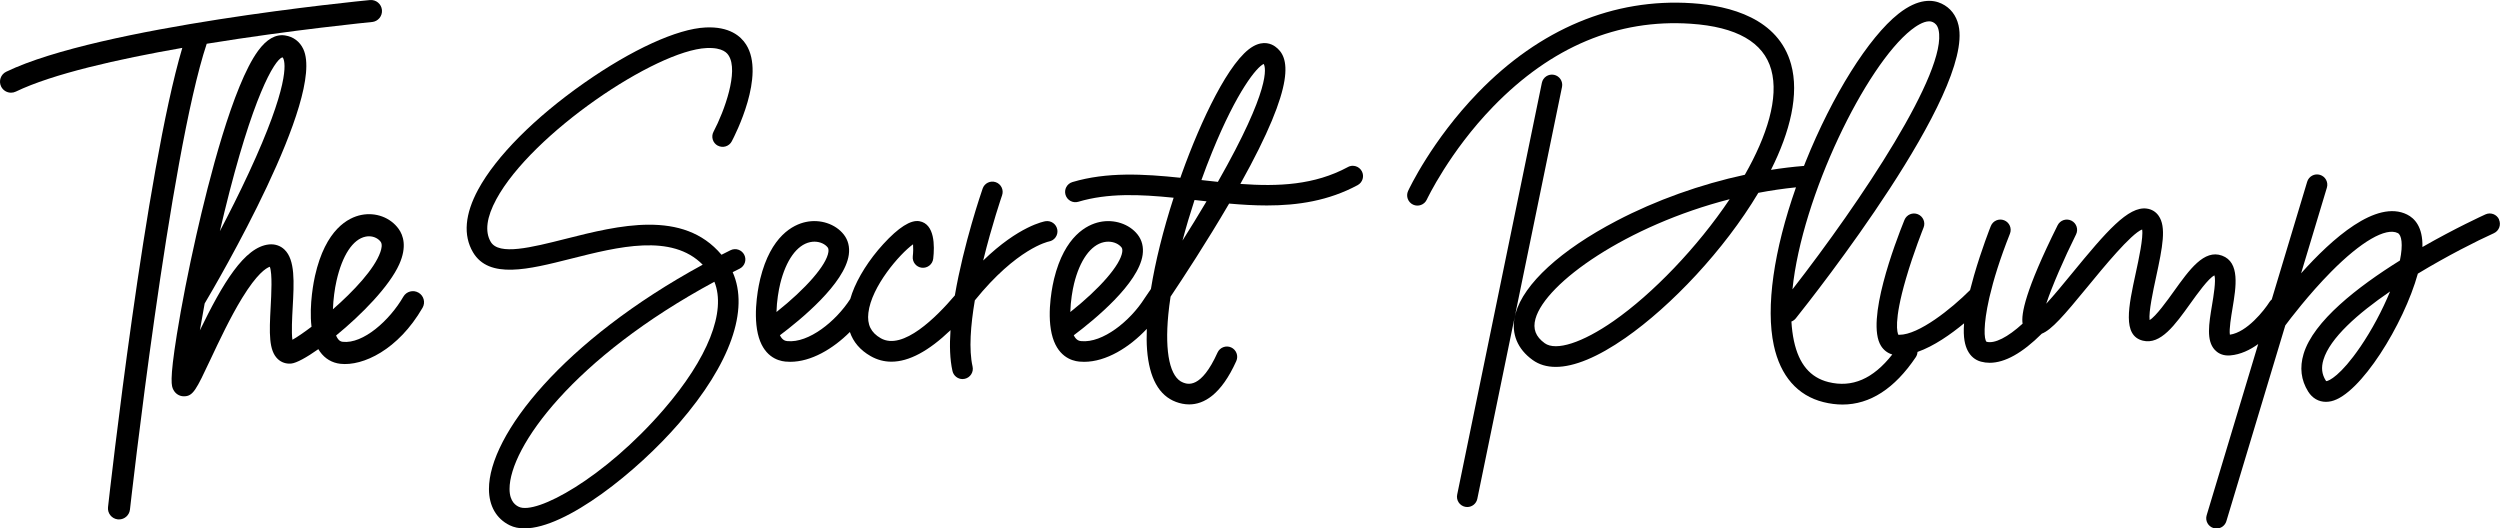 <svg xmlns="http://www.w3.org/2000/svg" id="Layer_2" data-name="Layer 2" viewBox="0 0 850.12 179.69"><defs><style> .cls-1 { fill: #000; stroke-width: 0px; } </style></defs><g id="Layer_1-2" data-name="Layer 1"><g><path class="cls-1" d="M126.51,7.49c2.06-.2,3.57-2.03,3.37-4.1-.2-2.06-2.03-3.57-4.1-3.37C122.06.38,33.98,9.02,2.12,24.39c-1.87.9-2.65,3.14-1.75,5.01.65,1.34,1.99,2.12,3.38,2.12.55,0,1.1-.12,1.63-.37,12.45-6.01,34.61-11.02,56.61-14.87-12.43,41.83-24.72,151.3-25.26,156.18-.23,2.06,1.25,3.92,3.31,4.15.14.02.28.02.42.02,1.89,0,3.51-1.42,3.73-3.34.14-1.23,13.54-120.69,26.1-158.41,29.13-4.74,55.73-7.35,56.22-7.4Z"></path><path class="cls-1" d="M142.29,99.51c-1.79-1.04-4.09-.42-5.13,1.37-4.71,8.15-13.71,16.13-20.62,15.35-.71-.08-1.19-.38-1.65-1.03-.23-.32-.43-.69-.61-1.11,8.66-7.07,18.14-16.74,21.49-24.24,2.67-5.98,1.35-9.84-.22-12.02-2.8-3.88-7.8-5.74-12.73-4.73-4.32.88-12.11,4.75-15.71,20.73-.29,1.28-2.08,9.71-1.18,17.28-2.68,2.03-4.99,3.59-6.5,4.43-.36-2.55-.09-7.62.09-10.89.48-8.73.89-16.27-2.8-19.79-1.39-1.33-3.26-1.94-5.25-1.74-8.38.87-15.74,13.25-23.5,29.21.47-2.79,1.01-5.85,1.62-9.13,4.11-6.9,41.13-70.12,33.56-86.48-1.2-2.59-3.41-4.25-6.23-4.67-3.2-.48-6.28,1.29-9.17,5.24-8.59,11.76-16.84,44.31-20.99,62.67-2.68,11.85-5.03,23.84-6.62,33.76-2.57,16.02-1.79,17.61-1.21,18.77.67,1.36,2,2.23,3.47,2.27.06,0,.12,0,.17,0,3.1,0,4.17-2.27,8.96-12.45,3.03-6.44,6.8-14.45,10.84-21.03,5.04-8.2,8.08-10.13,9.38-10.57.9,2.31.51,9.52.29,13.54-.5,9.16-.65,14.92,2.41,17.83,1.24,1.18,2.88,1.72,4.63,1.54,1.74-.19,5.12-2.03,9.17-4.89.17.29.36.58.55.85,1.7,2.39,4.1,3.81,6.94,4.13,7.66.86,19.68-4.75,27.95-19.06,1.04-1.79.42-4.09-1.37-5.13ZM76.29,72.19c9.62-39.48,17.01-51.67,19.67-52.69.19.04.25.11.37.38.74,1.6,2.09,9.15-11.72,38.89-3.21,6.92-6.65,13.74-9.85,19.84.49-2.11,1-4.25,1.53-6.42ZM114.43,95.49c1.95-8.66,5.56-14.14,9.89-15.02.4-.08.79-.12,1.16-.12,1.8,0,3.25.88,3.98,1.89.61.84.28,2.35-.11,3.46-2.01,5.8-9.14,13.34-16.14,19.47.12-3.41.6-6.96,1.22-9.68Z"></path><path class="cls-1" d="M244.1,49.53c1.71.9,3.83.25,4.73-1.46,1.2-2.27,11.52-22.46,4.89-32.91-1.82-2.87-5.7-6.21-13.79-5.82-9.64.45-25.07,7.51-41.29,18.87-16.79,11.76-29.91,24.95-36.01,36.19-4.56,8.42-5.17,15.61-1.8,21.36,5.43,9.26,18.93,5.85,33.23,2.24,16.19-4.09,34.37-8.68,44.89,2.01-47.33,25.77-72.72,57.88-72.68,76.3,0,5.71,2.51,10.08,7.05,12.31,1.47.72,3.16,1.06,5.02,1.06,14.16,0,38.41-19.38,52.58-35.77,17.45-20.17,23.91-38.59,18.23-51.36.78-.4,1.57-.79,2.37-1.19,1.73-.86,2.44-2.96,1.58-4.69-.86-1.73-2.96-2.44-4.69-1.58-1.03.51-2.05,1.02-3.06,1.54-13.03-15.51-35.11-9.94-53.01-5.41-11.67,2.95-22.7,5.73-25.47,1.01-2.05-3.49-1.4-8.37,1.91-14.48,12.13-22.38,54.21-50.59,71.47-51.41,5.74-.26,7.1,1.87,7.55,2.58,3.38,5.31-1.38,18.7-5.17,25.89-.9,1.71-.25,3.83,1.46,4.73ZM225.63,139.33c-20.14,23.28-43.38,35.88-49.22,33-.77-.38-3.13-1.54-3.14-6.04-.02-14.17,21.65-44.58,69.66-70.48,4.09,10.09-2.16,26.02-17.3,43.52Z"></path><path class="cls-1" d="M359.54,78.12c-.31-1.91-2.11-3.2-4.01-2.9-.44.07-9.08,1.6-21.2,13.37,2.96-12.08,6.36-21.99,6.43-22.19.63-1.83-.34-3.82-2.16-4.45-1.82-.63-3.82.33-4.45,2.16-.39,1.13-6.46,18.8-9.46,36.37-.02.02-.04.03-.06.05-6.16,7.25-17.62,18.77-25.12,14.49-3.35-1.91-4.69-4.65-4.22-8.64,1.05-8.97,10.58-19.96,15.19-23.31.09,1.19.07,2.74-.09,4.1-.22,1.92,1.16,3.66,3.08,3.87,1.91.21,3.65-1.16,3.87-3.08.5-4.36.55-11.81-4.7-12.74-2.95-.52-7.08,2.1-12.29,7.79-4.79,5.23-8.65,11.32-10.59,16.7-.24.66-.45,1.32-.63,1.96-4.92,7.65-14.18,15.04-21.38,14.32-.55-.06-1.66-.17-2.54-1.99,7.08-5.31,22.04-17.58,23.42-27.36.37-2.62-.22-5-1.71-6.89-2.83-3.61-8.02-5.32-12.92-4.26-4.24.91-11.89,4.64-15.49,19.34-.27,1.09-2.58,10.9-.81,18.64,0,0,0,0,0,0,1.75,7.6,6.61,9.21,9.36,9.48.56.06,1.11.08,1.67.08,7.07,0,14.49-4.37,20.27-10.14,1.14,3.38,3.49,6.17,7.05,8.2,2.22,1.27,4.58,1.9,7.08,1.9,5.94,0,12.66-3.59,20.09-10.72-.36,5.18-.22,9.98.67,13.9.37,1.62,1.81,2.73,3.41,2.73.26,0,.52-.03.78-.09,1.89-.43,3.07-2.3,2.64-4.19-1.3-5.75-.67-14,.77-22.48,14.28-17.68,24.94-19.97,25.2-20.02,1.89-.33,3.16-2.11,2.86-4.01ZM265.3,96.51c1.97-8.04,5.68-13.21,10.17-14.17.52-.11,1.01-.16,1.49-.16,2.02,0,3.66.9,4.45,1.91.13.16.43.55.29,1.59-.63,4.46-7.65,12.48-17.66,20.42.09-3.77.76-7.54,1.26-9.58Z"></path><path class="cls-1" d="M458.33,56.82c-11.34,6.11-23.62,6.67-36.55,5.72,19.45-34.85,16.6-43.3,11.84-46.71-1.25-.9-3.89-2.1-7.47-.08-8.09,4.56-17.85,25.37-24.29,43.33-.16.46-.31.91-.48,1.37-12.41-1.3-24.99-2.03-36.7,1.46-1.85.55-2.91,2.5-2.35,4.35s2.5,2.91,4.35,2.35c10.07-3,20.95-2.53,32.41-1.37-3.58,11.08-6.21,21.69-7.72,31.03-1.28,1.89-2.02,2.98-2.06,3.02-.01.02-.02.04-.04.07-.01.02-.03.04-.05.06-4.88,7.74-14.27,15.3-21.55,14.58-.55-.06-1.66-.17-2.54-1.99,7.08-5.31,22.04-17.58,23.42-27.36.37-2.62-.22-5-1.71-6.89-2.83-3.61-8.02-5.32-12.92-4.26-4.24.91-11.89,4.64-15.49,19.34-.27,1.09-2.58,10.9-.81,18.63h0c1.74,7.61,6.61,9.22,9.36,9.49.56.06,1.11.08,1.67.08,7.5,0,15.4-4.91,21.32-11.21-.09,2.56-.08,4.97.09,7.14.75,9.59,4.05,15.55,9.82,17.7,1.37.51,2.89.85,4.5.85,4.96,0,10.84-3.24,16.02-14.75.79-1.76,0-3.83-1.75-4.63-1.76-.79-3.84,0-4.63,1.75-5.62,12.48-10.19,10.77-11.69,10.21-4.46-1.67-6.3-10.1-5.05-23.12.19-1.94.44-3.98.77-6.1,4.22-6.29,12.28-18.58,19.91-31.65,4.28.38,8.57.64,12.84.64,10.55,0,20.98-1.59,30.86-6.91,1.7-.92,2.34-3.04,1.42-4.74-.92-1.7-3.04-2.34-4.74-1.42ZM365.22,96.51c1.97-8.04,5.68-13.21,10.17-14.17.52-.11,1.02-.16,1.49-.16,2.02,0,3.66.9,4.45,1.91.13.16.43.55.29,1.59-.63,4.46-7.65,12.48-17.66,20.42.09-3.77.76-7.54,1.26-9.58ZM429.72,21.74c.71,1.22,2.56,8.22-15.58,40.1-1.86-.19-3.72-.4-5.6-.61,1.14-3.18,2.34-6.35,3.61-9.45,8.53-20.97,15.26-29.04,17.58-30.04ZM402.1,81.83c1.2-4.53,2.58-9.17,4.1-13.82.22.02.44.05.66.07,1.14.13,2.28.26,3.42.38-2.78,4.69-5.58,9.24-8.19,13.37Z"></path><path class="cls-1" d="M849.81,74.64c-.8-1.76-2.87-2.54-4.63-1.74-.92.42-10.25,4.69-21.44,11.1.17-6.82-2.65-9.78-5.22-11.05-10.47-5.2-25.54,8.23-36.04,19.99l8.77-29.12c.56-1.85-.49-3.8-2.34-4.36-1.85-.56-3.8.49-4.36,2.34l-12.05,40.04c-.28.23-.53.5-.74.82-1.81,2.87-7.67,10.33-13.49,11.15-.31-1.79.43-6.21.89-8.96,1.22-7.34,2.6-15.65-3.55-17.92-6.1-2.25-11.1,4.75-16.4,12.15-2.07,2.89-6.16,8.61-8.24,9.75-.36-2.75,1.2-9.97,2.17-14.47,2.28-10.54,3.55-17.19.9-20.98-.96-1.38-2.35-2.22-4.02-2.45-6.31-.87-13.78,7.81-25.44,22.03-2.74,3.34-6.09,7.43-8.77,10.33,1.98-5.97,6.1-15.45,10.14-23.57.86-1.73.16-3.83-1.57-4.69-1.73-.86-3.83-.16-4.69,1.57-11.15,22.4-12.43,30.28-11.91,33.46-5.04,4.61-9.52,6.89-12.26,6.16-.88-.79-1.14-5.72.88-14.68.08-.23.13-.45.16-.69,1.31-5.62,3.49-12.76,6.92-21.39.71-1.8-.16-3.83-1.96-4.55-1.8-.72-3.83.16-4.55,1.96-.13.32-3.16,7.97-5.71,16.81-.51,1.78-.95,3.42-1.34,4.96-6.42,6.43-17.46,15.2-24.01,15.2-.13,0-.25,0-.37,0-.33-.62-1.71-4.37,2.58-19.1,2.6-8.95,5.95-17.24,5.98-17.33.73-1.79-.14-3.83-1.93-4.56-1.79-.73-3.83.14-4.56,1.93-3.2,7.91-13.24,34.38-7.99,42.81.92,1.48,2.26,2.49,3.85,2.95-6.53,8.31-13.66,11.39-21.71,9.38-6.21-1.55-10.04-6.12-11.73-13.97-.44-2.06-.72-4.27-.86-6.61.56-.22,1.08-.58,1.48-1.08,6.22-7.78,60.6-76.69,55.35-99.64-.78-3.41-2.77-5.97-5.75-7.39-2.93-1.4-7.85-1.94-14.67,3.44-10.12,7.99-22.53,27.78-31.61,50.41-.18.45-.35.9-.53,1.35-.05,0-.11,0-.16,0-3.63.29-7.33.74-11.06,1.33,6.51-12.99,9.66-25.72,6.83-35.92-4.32-15.58-20.69-19.88-33.65-20.75-26.63-1.78-51.8,8.73-72.79,30.4-15.71,16.22-23.47,32.75-23.79,33.45-.81,1.75-.05,3.83,1.7,4.65,1.75.81,3.83.05,4.65-1.7.08-.16,7.68-16.3,22.62-31.68,19.76-20.33,42.36-29.8,67.15-28.14,15.57,1.04,24.78,6.3,27.37,15.64,2.65,9.54-1.44,22.49-8.98,35.72-15.02,3.24-30.21,8.64-43.6,15.65-19.03,9.95-31.55,21.43-34.36,31.48-.11.39-.2.77-.28,1.15l16.07-78.14c.39-1.89-.83-3.74-2.72-4.13-1.89-.39-3.74.83-4.13,2.72l-28.8,140.05c-.39,1.89.83,3.74,2.72,4.13.24.05.47.07.71.07,1.63,0,3.08-1.14,3.42-2.8l12.72-61.88c-1.19,5.79.94,10.97,6.08,14.67,2.18,1.58,4.82,2.36,7.87,2.36,6.27,0,14.28-3.31,23.67-9.85,15.59-10.86,33.59-29.86,45.22-49.34,4.2-.8,8.48-1.43,12.8-1.87-7.57,21.51-10.33,40.76-7.54,53.73,2.24,10.42,8.07,17.1,16.87,19.3,2.21.55,4.38.83,6.49.83,9.34,0,17.71-5.4,24.92-16.11.37-.55.55-1.16.58-1.78,5.6-1.96,11.36-6.02,15.84-9.73-.39,5.03.38,7.58,1.18,9.19.99,1.98,2.57,3.31,4.56,3.84.96.26,1.95.39,2.97.39,5.17,0,11.11-3.32,17.72-9.9,3.34-1.34,7.35-5.94,15.64-16.05,5.23-6.37,14.71-17.94,18.48-19.39.46,2.72-1.17,10.22-2.18,14.87-2.46,11.37-4.59,21.19,2.4,22.94,6.06,1.52,10.98-5.37,16.2-12.66,2.21-3.09,6.21-8.68,8.17-9.53.56,1.76-.32,7.1-.82,10.07-1.08,6.48-2.01,12.07.93,15.25.83.9,2.28,1.92,4.57,1.92.23,0,.46-.01.71-.03,3.51-.3,6.72-1.87,9.49-3.87l-17.53,58.23c-.56,1.85.49,3.8,2.34,4.36.34.1.68.15,1.01.15,1.5,0,2.89-.98,3.35-2.49l20.04-66.58c1.53-2.06,7.97-10.55,15.6-18.26,10.13-10.24,18.59-15.15,22.65-13.14,1.27.63,1.88,3.77.72,9.33-14.39,8.97-29.39,20.62-32.75,31.76-1.39,4.62-.87,8.92,1.55,12.79,1.43,2.29,3.58,3.51,6.05,3.51.57,0,1.17-.07,1.77-.2,9.91-2.21,24.74-26.26,29.48-43.39,10.01-6.06,19.94-11.07,25.85-13.75,1.76-.8,2.54-2.87,1.74-4.63ZM548.72,109.15c-10.64,7.42-19.63,10.31-23.44,7.56-3.1-2.24-4.1-4.88-3.15-8.3,3.42-12.25,31.11-31.71,66.04-40.67-10.99,16.4-26.23,32.2-39.45,41.41ZM649.94,10.14c1.48-1.17,4.01-2.89,6.06-2.89.44,0,.87.08,1.25.27.7.34,1.56.94,1.95,2.64,3.21,14.02-26.52,58.46-49.68,88.24,3.25-31.79,24.97-76.07,40.42-88.26ZM802.57,118.02c-6.62,9.69-10.66,11.57-11.54,11.59-.04-.04-.1-.11-.17-.23-1.34-2.14-1.59-4.38-.78-7.05,2.22-7.36,11.68-15.71,22.66-23.22-2.6,6.35-6.23,13.15-10.16,18.91Z"></path></g></g></svg>
